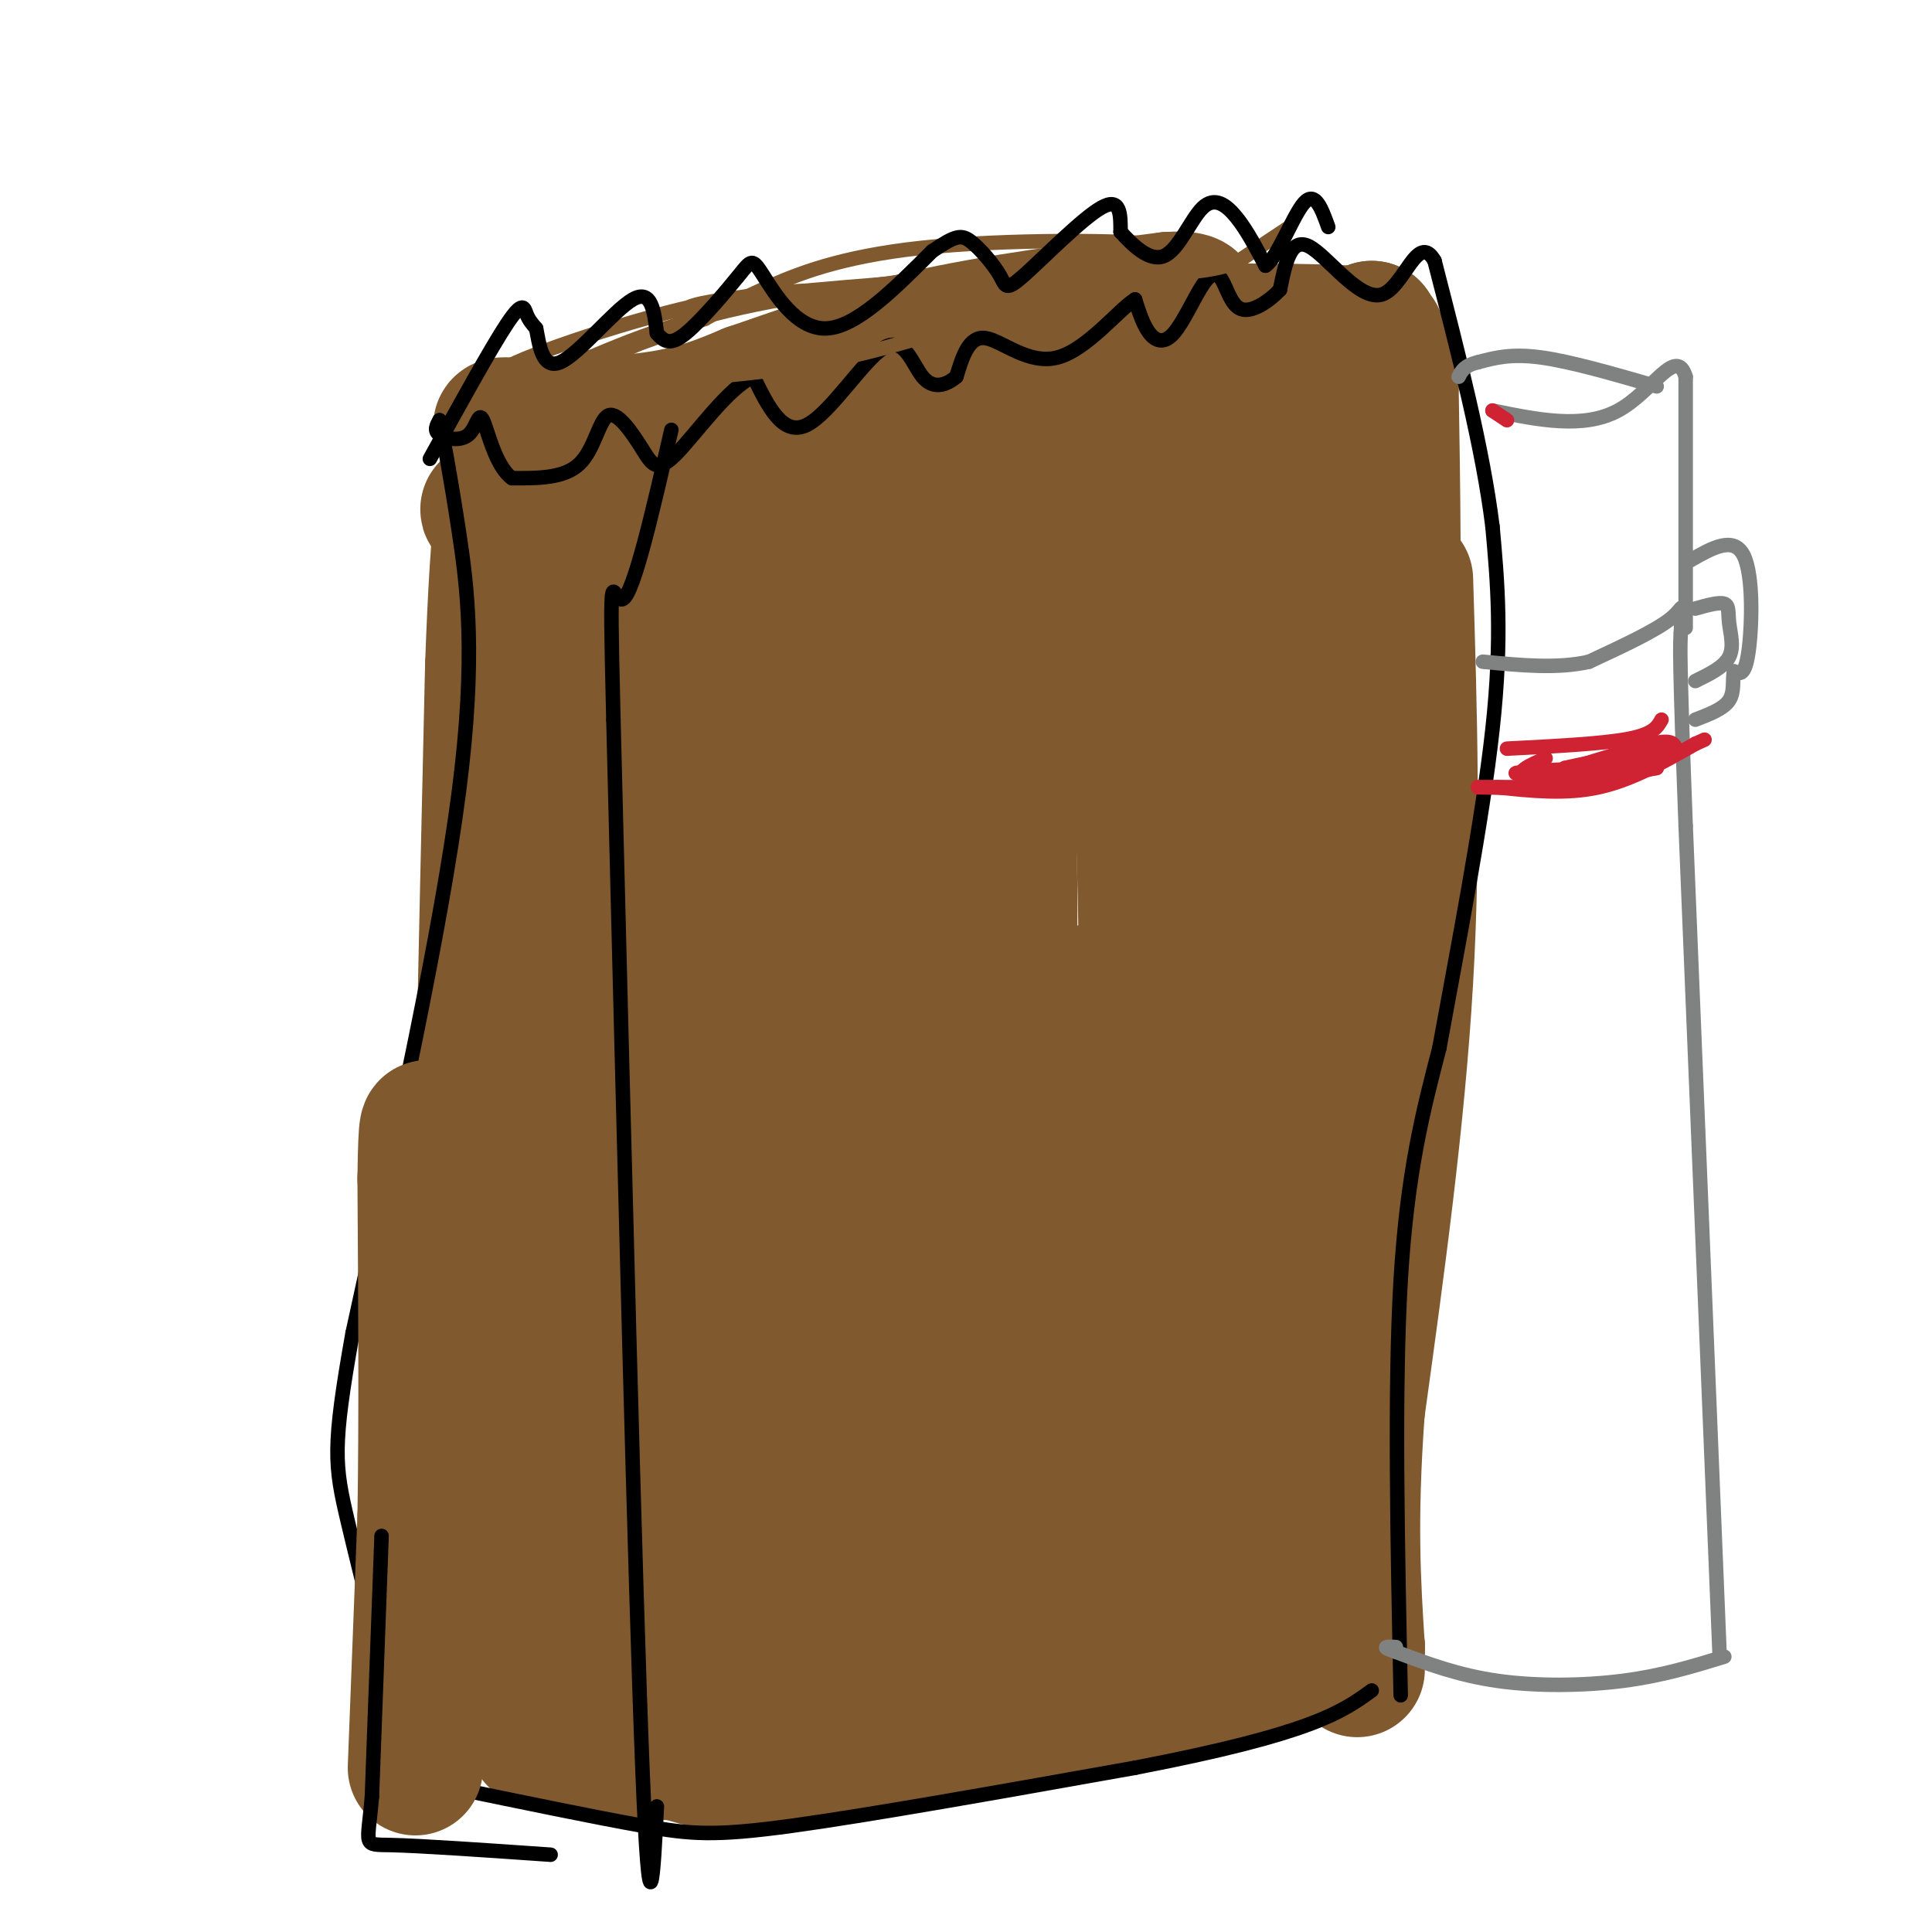<svg viewBox='0 0 400 400' version='1.1' xmlns='http://www.w3.org/2000/svg' xmlns:xlink='http://www.w3.org/1999/xlink'><g fill='none' stroke='rgb(129,89,47)' stroke-width='28' stroke-linecap='round' stroke-linejoin='round'><path d='M146,150c18.500,-0.583 37.000,-1.167 53,-4c16.000,-2.833 29.500,-7.917 43,-13'/><path d='M242,133c13.167,-3.833 24.583,-6.917 36,-10'/><path d='M291,120c0.833,27.167 1.667,54.333 0,83c-1.667,28.667 -5.833,58.833 -10,89'/><path d='M281,292c-1.667,23.000 -0.833,36.000 0,49'/><path d='M281,341c0.000,8.167 0.000,4.083 0,0'/><path d='M281,341c-41.333,9.167 -82.667,18.333 -106,22c-23.333,3.667 -28.667,1.833 -34,0'/><path d='M141,363c-9.667,-0.500 -16.833,-1.750 -24,-3'/><path d='M111,360c2.583,-7.750 5.167,-15.500 4,-47c-1.167,-31.500 -6.083,-86.750 -11,-142'/><path d='M104,171c-1.833,-34.833 -0.917,-50.917 0,-67'/><path d='M104,104c2.695,-1.333 5.391,-2.667 16,-1c10.609,1.667 29.132,6.333 51,8c21.868,1.667 47.080,0.333 60,0c12.920,-0.333 13.549,0.333 17,-1c3.451,-1.333 9.726,-4.667 16,-8'/><path d='M264,102c6.167,-4.167 13.583,-10.583 21,-17'/><path d='M282,100c-1.399,9.500 -2.798,19.000 -5,24c-2.202,5.000 -5.208,5.500 -7,7c-1.792,1.500 -2.369,4.000 -11,5c-8.631,1.000 -25.315,0.500 -42,0'/><path d='M106,134c-0.482,-3.417 -0.964,-6.833 1,-10c1.964,-3.167 6.375,-6.083 9,-8c2.625,-1.917 3.464,-2.833 7,12c3.536,14.833 9.768,45.417 16,76'/><path d='M139,204c3.733,17.156 5.067,22.044 6,45c0.933,22.956 1.467,63.978 2,105'/><path d='M147,354c4.262,14.365 13.918,-2.223 35,-11c21.082,-8.777 53.589,-9.744 70,-10c16.411,-0.256 16.726,0.200 14,-8c-2.726,-8.200 -8.493,-25.057 -11,-43c-2.507,-17.943 -1.753,-36.971 -1,-56'/><path d='M254,226c0.261,-26.550 1.412,-64.926 3,-81c1.588,-16.074 3.611,-9.844 5,-11c1.389,-1.156 2.143,-9.696 3,9c0.857,18.696 1.816,64.627 1,92c-0.816,27.373 -3.408,36.186 -6,45'/><path d='M260,280c-1.356,14.582 -1.745,28.537 -18,34c-16.255,5.463 -48.376,2.432 -70,5c-21.624,2.568 -32.750,10.734 -38,15c-5.250,4.266 -4.625,4.633 -4,5'/><path d='M130,339c-1.633,-7.504 -3.716,-28.764 -3,-39c0.716,-10.236 4.231,-9.448 5,-31c0.769,-21.552 -1.209,-65.443 -1,-91c0.209,-25.557 2.604,-32.778 5,-40'/><path d='M136,138c-1.727,-7.764 -8.546,-7.174 4,-5c12.546,2.174 44.456,5.933 60,8c15.544,2.067 14.724,2.441 18,0c3.276,-2.441 10.650,-7.697 14,-5c3.350,2.697 2.675,13.349 2,24'/><path d='M234,160c0.931,1.498 2.260,-6.759 3,20c0.740,26.759 0.892,88.532 -1,115c-1.892,26.468 -5.827,17.631 -11,17c-5.173,-0.631 -11.585,6.946 -20,10c-8.415,3.054 -18.833,1.587 -25,0c-6.167,-1.587 -8.084,-3.293 -10,-5'/><path d='M170,317c-4.408,-0.592 -10.429,0.429 -12,-35c-1.571,-35.429 1.308,-107.308 4,-110c2.692,-2.692 5.198,63.802 10,104c4.802,40.198 11.901,54.099 19,68'/><path d='M191,344c-0.149,-3.420 -10.022,-45.971 -14,-75c-3.978,-29.029 -2.061,-44.536 -1,-42c1.061,2.536 1.265,23.116 0,41c-1.265,17.884 -3.999,33.072 -7,46c-3.001,12.928 -6.270,23.596 -9,26c-2.730,2.404 -4.923,-3.456 0,-14c4.923,-10.544 16.961,-25.772 29,-41'/><path d='M189,285c10.764,-12.512 23.174,-23.292 30,-42c6.826,-18.708 8.069,-45.344 8,-36c-0.069,9.344 -1.448,54.670 -4,75c-2.552,20.330 -6.276,15.665 -10,11'/><path d='M213,293c-1.291,3.253 0.480,5.885 0,8c-0.480,2.115 -3.211,3.711 -4,-22c-0.789,-25.711 0.365,-78.730 0,-100c-0.365,-21.270 -2.247,-10.791 -9,-8c-6.753,2.791 -18.376,-2.104 -30,-7'/><path d='M170,164c-20.298,-1.631 -56.042,-2.208 -48,-8c8.042,-5.792 59.869,-16.798 84,-23c24.131,-6.202 20.565,-7.601 17,-9'/><path d='M223,124c0.809,-1.153 -5.670,0.466 -9,1c-3.330,0.534 -3.513,-0.016 -4,6c-0.487,6.016 -1.280,18.598 -5,34c-3.720,15.402 -10.367,33.624 -13,46c-2.633,12.376 -1.252,18.905 1,32c2.252,13.095 5.376,32.756 6,29c0.624,-3.756 -1.250,-30.930 -4,-51c-2.750,-20.070 -6.375,-33.035 -10,-46'/><path d='M185,175c-1.507,-11.034 -0.276,-15.620 -1,-6c-0.724,9.620 -3.405,33.444 -4,49c-0.595,15.556 0.896,22.842 6,11c5.104,-11.842 13.822,-42.813 20,-58c6.178,-15.187 9.817,-14.589 12,-15c2.183,-0.411 2.909,-1.832 4,-1c1.091,0.832 2.545,3.916 4,7'/><path d='M226,162c1.167,1.333 2.083,1.167 3,1'/><path d='M277,123c0.000,0.000 7.000,-55.000 7,-55'/><path d='M284,68c1.131,7.774 0.458,54.708 1,74c0.542,19.292 2.298,10.940 3,-4c0.702,-14.940 0.351,-36.470 0,-58'/><path d='M288,80c-1.244,-11.190 -4.354,-10.164 -4,-10c0.354,0.164 4.172,-0.533 -4,-1c-8.172,-0.467 -28.335,-0.705 -39,0c-10.665,0.705 -11.833,2.352 -13,4'/><path d='M228,73c-21.167,5.500 -67.583,17.250 -114,29'/><path d='M114,102c-19.857,5.048 -12.500,3.167 -7,3c5.500,-0.167 9.143,1.381 36,-2c26.857,-3.381 76.929,-11.690 127,-20'/><path d='M270,83c7.886,0.469 -35.898,11.642 -62,17c-26.102,5.358 -34.522,4.900 -40,6c-5.478,1.100 -8.013,3.758 -11,6c-2.987,2.242 -6.425,4.069 -8,14c-1.575,9.931 -1.288,27.965 -1,46'/><path d='M148,172c0.603,12.283 2.609,19.991 7,40c4.391,20.009 11.166,52.320 21,70c9.834,17.680 22.726,20.728 31,22c8.274,1.272 11.930,0.766 14,1c2.070,0.234 2.555,1.207 1,3c-1.555,1.793 -5.149,4.406 -7,6c-1.851,1.594 -1.957,2.170 -15,4c-13.043,1.830 -39.021,4.915 -65,8'/><path d='M135,326c-15.417,2.024 -21.458,3.083 -26,9c-4.542,5.917 -7.583,16.690 -9,10c-1.417,-6.690 -1.208,-30.845 -1,-55'/><path d='M99,290c0.333,-34.500 1.667,-93.250 3,-152'/><path d='M102,138c1.167,-32.333 2.583,-37.167 4,-42'/><path d='M106,96c-0.798,-8.321 -4.792,-8.125 0,-8c4.792,0.125 18.369,0.179 28,-1c9.631,-1.179 15.315,-3.589 21,-6'/><path d='M155,81c9.000,-3.022 21.000,-7.578 36,-11c15.000,-3.422 33.000,-5.711 51,-8'/><path d='M242,62c8.500,-0.500 4.250,2.250 0,5'/></g>
<g fill='none' stroke='rgb(0,0,0)' stroke-width='3' stroke-linecap='round' stroke-linejoin='round'><path d='M93,370c15.022,3.111 30.044,6.222 40,8c9.956,1.778 14.844,2.222 31,0c16.156,-2.222 43.578,-7.111 71,-12'/><path d='M235,366c18.467,-3.556 29.133,-6.444 36,-9c6.867,-2.556 9.933,-4.778 13,-7'/><path d='M290,351c-0.667,-31.833 -1.333,-63.667 0,-86c1.333,-22.333 4.667,-35.167 8,-48'/><path d='M298,217c3.689,-20.267 8.911,-46.933 11,-66c2.089,-19.067 1.044,-30.533 0,-42'/><path d='M309,109c-2.000,-16.167 -7.000,-35.583 -12,-55'/><path d='M297,54c-3.524,-6.226 -6.333,5.708 -11,7c-4.667,1.292 -11.190,-8.060 -15,-10c-3.810,-1.940 -4.905,3.530 -6,9'/><path d='M265,60c-2.541,2.637 -5.895,4.729 -8,4c-2.105,-0.729 -2.962,-4.278 -4,-6c-1.038,-1.722 -2.258,-1.616 -4,1c-1.742,2.616 -4.008,7.743 -6,10c-1.992,2.257 -3.712,1.645 -5,0c-1.288,-1.645 -2.144,-4.322 -3,-7'/><path d='M235,62c-3.262,1.964 -9.917,10.375 -16,12c-6.083,1.625 -11.595,-3.536 -15,-4c-3.405,-0.464 -4.702,3.768 -6,8'/><path d='M198,78c-2.249,1.888 -4.871,2.609 -7,0c-2.129,-2.609 -3.766,-8.549 -8,-6c-4.234,2.549 -11.067,13.585 -16,16c-4.933,2.415 -7.967,-3.793 -11,-10'/><path d='M156,78c-5.001,1.984 -12.003,11.943 -16,16c-3.997,4.057 -4.989,2.211 -7,-1c-2.011,-3.211 -5.041,-7.788 -7,-7c-1.959,0.788 -2.845,6.939 -6,10c-3.155,3.061 -8.577,3.030 -14,3'/><path d='M106,99c-3.439,-2.426 -5.035,-9.990 -6,-12c-0.965,-2.010 -1.298,1.536 -3,3c-1.702,1.464 -4.772,0.847 -6,0c-1.228,-0.847 -0.614,-1.923 0,-3'/><path d='M91,87c0.643,2.857 2.250,11.500 4,23c1.750,11.500 3.643,25.857 0,54c-3.643,28.143 -12.821,70.071 -22,112'/><path d='M73,276c-4.222,23.778 -3.778,27.222 -1,39c2.778,11.778 7.889,31.889 13,52'/><path d='M85,367c3.833,8.667 6.917,4.333 10,0'/><path d='M136,374c-0.750,14.750 -1.500,29.500 -3,-8c-1.500,-37.500 -3.750,-127.250 -6,-217'/><path d='M127,149c-0.933,-37.756 -0.267,-23.644 2,-25c2.267,-1.356 6.133,-18.178 10,-35'/></g>
<g fill='none' stroke='rgb(129,89,47)' stroke-width='3' stroke-linecap='round' stroke-linejoin='round'><path d='M103,361c-2.167,-0.750 -4.333,-1.500 -6,-1c-1.667,0.500 -2.833,2.250 -4,4'/><path d='M93,364c-0.798,2.071 -0.792,5.250 -2,2c-1.208,-3.250 -3.631,-12.929 -4,-26c-0.369,-13.071 1.315,-29.536 3,-46'/></g>
<g fill='none' stroke='rgb(129,89,47)' stroke-width='28' stroke-linecap='round' stroke-linejoin='round'><path d='M86,366c0.000,0.000 2.000,-52.000 2,-52'/><path d='M88,314c0.333,-20.333 0.167,-45.167 0,-70'/><path d='M88,244c0.167,-13.167 0.583,-11.083 1,-9'/></g>
<g fill='none' stroke='rgb(0,0,0)' stroke-width='3' stroke-linecap='round' stroke-linejoin='round'><path d='M79,318c0.000,0.000 -2.000,54.000 -2,54'/><path d='M77,372c-0.889,10.533 -2.111,9.867 4,10c6.111,0.133 19.556,1.067 33,2'/></g>
<g fill='none' stroke='rgb(129,89,47)' stroke-width='3' stroke-linecap='round' stroke-linejoin='round'><path d='M111,79c11.333,-5.167 22.667,-10.333 37,-14c14.333,-3.667 31.667,-5.833 49,-8'/><path d='M197,57c19.609,-2.491 44.132,-4.719 43,-6c-1.132,-1.281 -27.920,-1.614 -46,0c-18.080,1.614 -27.451,5.175 -34,8c-6.549,2.825 -10.274,4.912 -14,7'/><path d='M146,66c-9.126,3.469 -24.941,8.641 -21,11c3.941,2.359 27.638,1.904 50,-3c22.362,-4.904 43.389,-14.258 51,-18c7.611,-3.742 1.805,-1.871 -4,0'/><path d='M222,56c-16.877,1.116 -57.069,3.907 -72,6c-14.931,2.093 -4.600,3.489 -12,7c-7.400,3.511 -32.531,9.138 -34,8c-1.469,-1.138 20.723,-9.039 37,-13c16.277,-3.961 26.638,-3.980 37,-4'/><path d='M178,60c18.500,-1.131 46.250,-1.958 61,-3c14.750,-1.042 16.500,-2.298 19,-4c2.500,-1.702 5.750,-3.851 9,-6'/></g>
<g fill='none' stroke='rgb(0,0,0)' stroke-width='3' stroke-linecap='round' stroke-linejoin='round'><path d='M89,95c6.356,-11.533 12.711,-23.067 16,-28c3.289,-4.933 3.511,-3.267 4,-2c0.489,1.267 1.244,2.133 2,3'/><path d='M111,68c0.607,2.905 1.125,8.667 5,7c3.875,-1.667 11.107,-10.762 15,-13c3.893,-2.238 4.446,2.381 5,7'/><path d='M136,69c1.509,1.750 2.783,2.626 6,0c3.217,-2.626 8.378,-8.756 11,-12c2.622,-3.244 2.706,-3.604 5,0c2.294,3.604 6.798,11.173 13,11c6.202,-0.173 14.101,-8.086 22,-16'/><path d='M193,52c4.868,-3.289 6.036,-3.511 8,-2c1.964,1.511 4.722,4.756 6,7c1.278,2.244 1.075,3.489 5,0c3.925,-3.489 11.979,-11.711 16,-14c4.021,-2.289 4.011,1.356 4,5'/><path d='M232,48c2.265,2.512 5.927,6.292 9,5c3.073,-1.292 5.558,-7.656 8,-10c2.442,-2.344 4.841,-0.670 7,2c2.159,2.670 4.080,6.335 6,10'/><path d='M262,55c2.489,-1.556 5.711,-10.444 8,-13c2.289,-2.556 3.644,1.222 5,5'/></g>
<g fill='none' stroke='rgb(128,130,130)' stroke-width='3' stroke-linecap='round' stroke-linejoin='round'><path d='M356,342c0.000,0.000 -7.000,-171.000 -7,-171'/><path d='M349,171c-1.333,-35.167 -1.167,-37.583 -1,-40'/><path d='M348,131c0.156,-7.289 1.044,-5.511 -2,-3c-3.044,2.511 -10.022,5.756 -17,9'/><path d='M329,137c-6.500,1.500 -14.250,0.750 -22,0'/><path d='M357,343c-6.444,1.978 -12.889,3.956 -21,5c-8.111,1.044 -17.889,1.156 -26,0c-8.111,-1.156 -14.556,-3.578 -21,-6'/><path d='M289,342c-3.500,-1.167 -1.750,-1.083 0,-1'/><path d='M349,130c0.000,0.000 0.000,-52.000 0,-52'/><path d='M349,78c-1.956,-6.533 -6.844,3.133 -14,7c-7.156,3.867 -16.578,1.933 -26,0'/><path d='M343,80c-8.917,-2.583 -17.833,-5.167 -24,-6c-6.167,-0.833 -9.583,0.083 -13,1'/><path d='M306,75c-2.833,0.667 -3.417,1.833 -4,3'/><path d='M350,116c4.467,-2.556 8.933,-5.111 11,-1c2.067,4.111 1.733,14.889 1,20c-0.733,5.111 -1.867,4.556 -3,4'/><path d='M359,139c-0.378,1.778 0.178,4.222 -1,6c-1.178,1.778 -4.089,2.889 -7,4'/><path d='M351,126c2.464,-0.696 4.929,-1.393 6,-1c1.071,0.393 0.750,1.875 1,4c0.250,2.125 1.071,4.893 0,7c-1.071,2.107 -4.036,3.554 -7,5'/></g>
<g fill='none' stroke='rgb(207,34,51)' stroke-width='3' stroke-linecap='round' stroke-linejoin='round'><path d='M312,155c9.833,-0.500 19.667,-1.000 25,-2c5.333,-1.000 6.167,-2.500 7,-4'/><path d='M310,163c7.083,0.750 14.167,1.500 21,0c6.833,-1.500 13.417,-5.250 20,-9'/><path d='M351,154c3.333,-1.500 1.667,-0.750 0,0'/><path d='M320,157c-3.363,1.464 -6.726,2.929 -4,4c2.726,1.071 11.542,1.750 9,2c-2.542,0.250 -16.440,0.071 -19,0c-2.560,-0.071 6.220,-0.036 15,0'/><path d='M321,163c3.574,-0.408 5.010,-1.429 2,-2c-3.010,-0.571 -10.464,-0.692 -9,-1c1.464,-0.308 11.847,-0.802 15,-1c3.153,-0.198 -0.923,-0.099 -5,0'/><path d='M324,159c4.167,-1.000 17.083,-3.500 18,-3c0.917,0.500 -10.167,4.000 -12,5c-1.833,1.000 5.583,-0.500 13,-2'/><path d='M343,159c-3.533,0.444 -18.867,2.556 -21,2c-2.133,-0.556 8.933,-3.778 20,-7'/><path d='M342,154c4.167,-1.000 4.583,0.000 5,1'/><path d='M347,155c-4.667,1.500 -18.833,4.750 -33,8'/><path d='M309,85c0.000,0.000 3.000,2.000 3,2'/></g>
</svg>